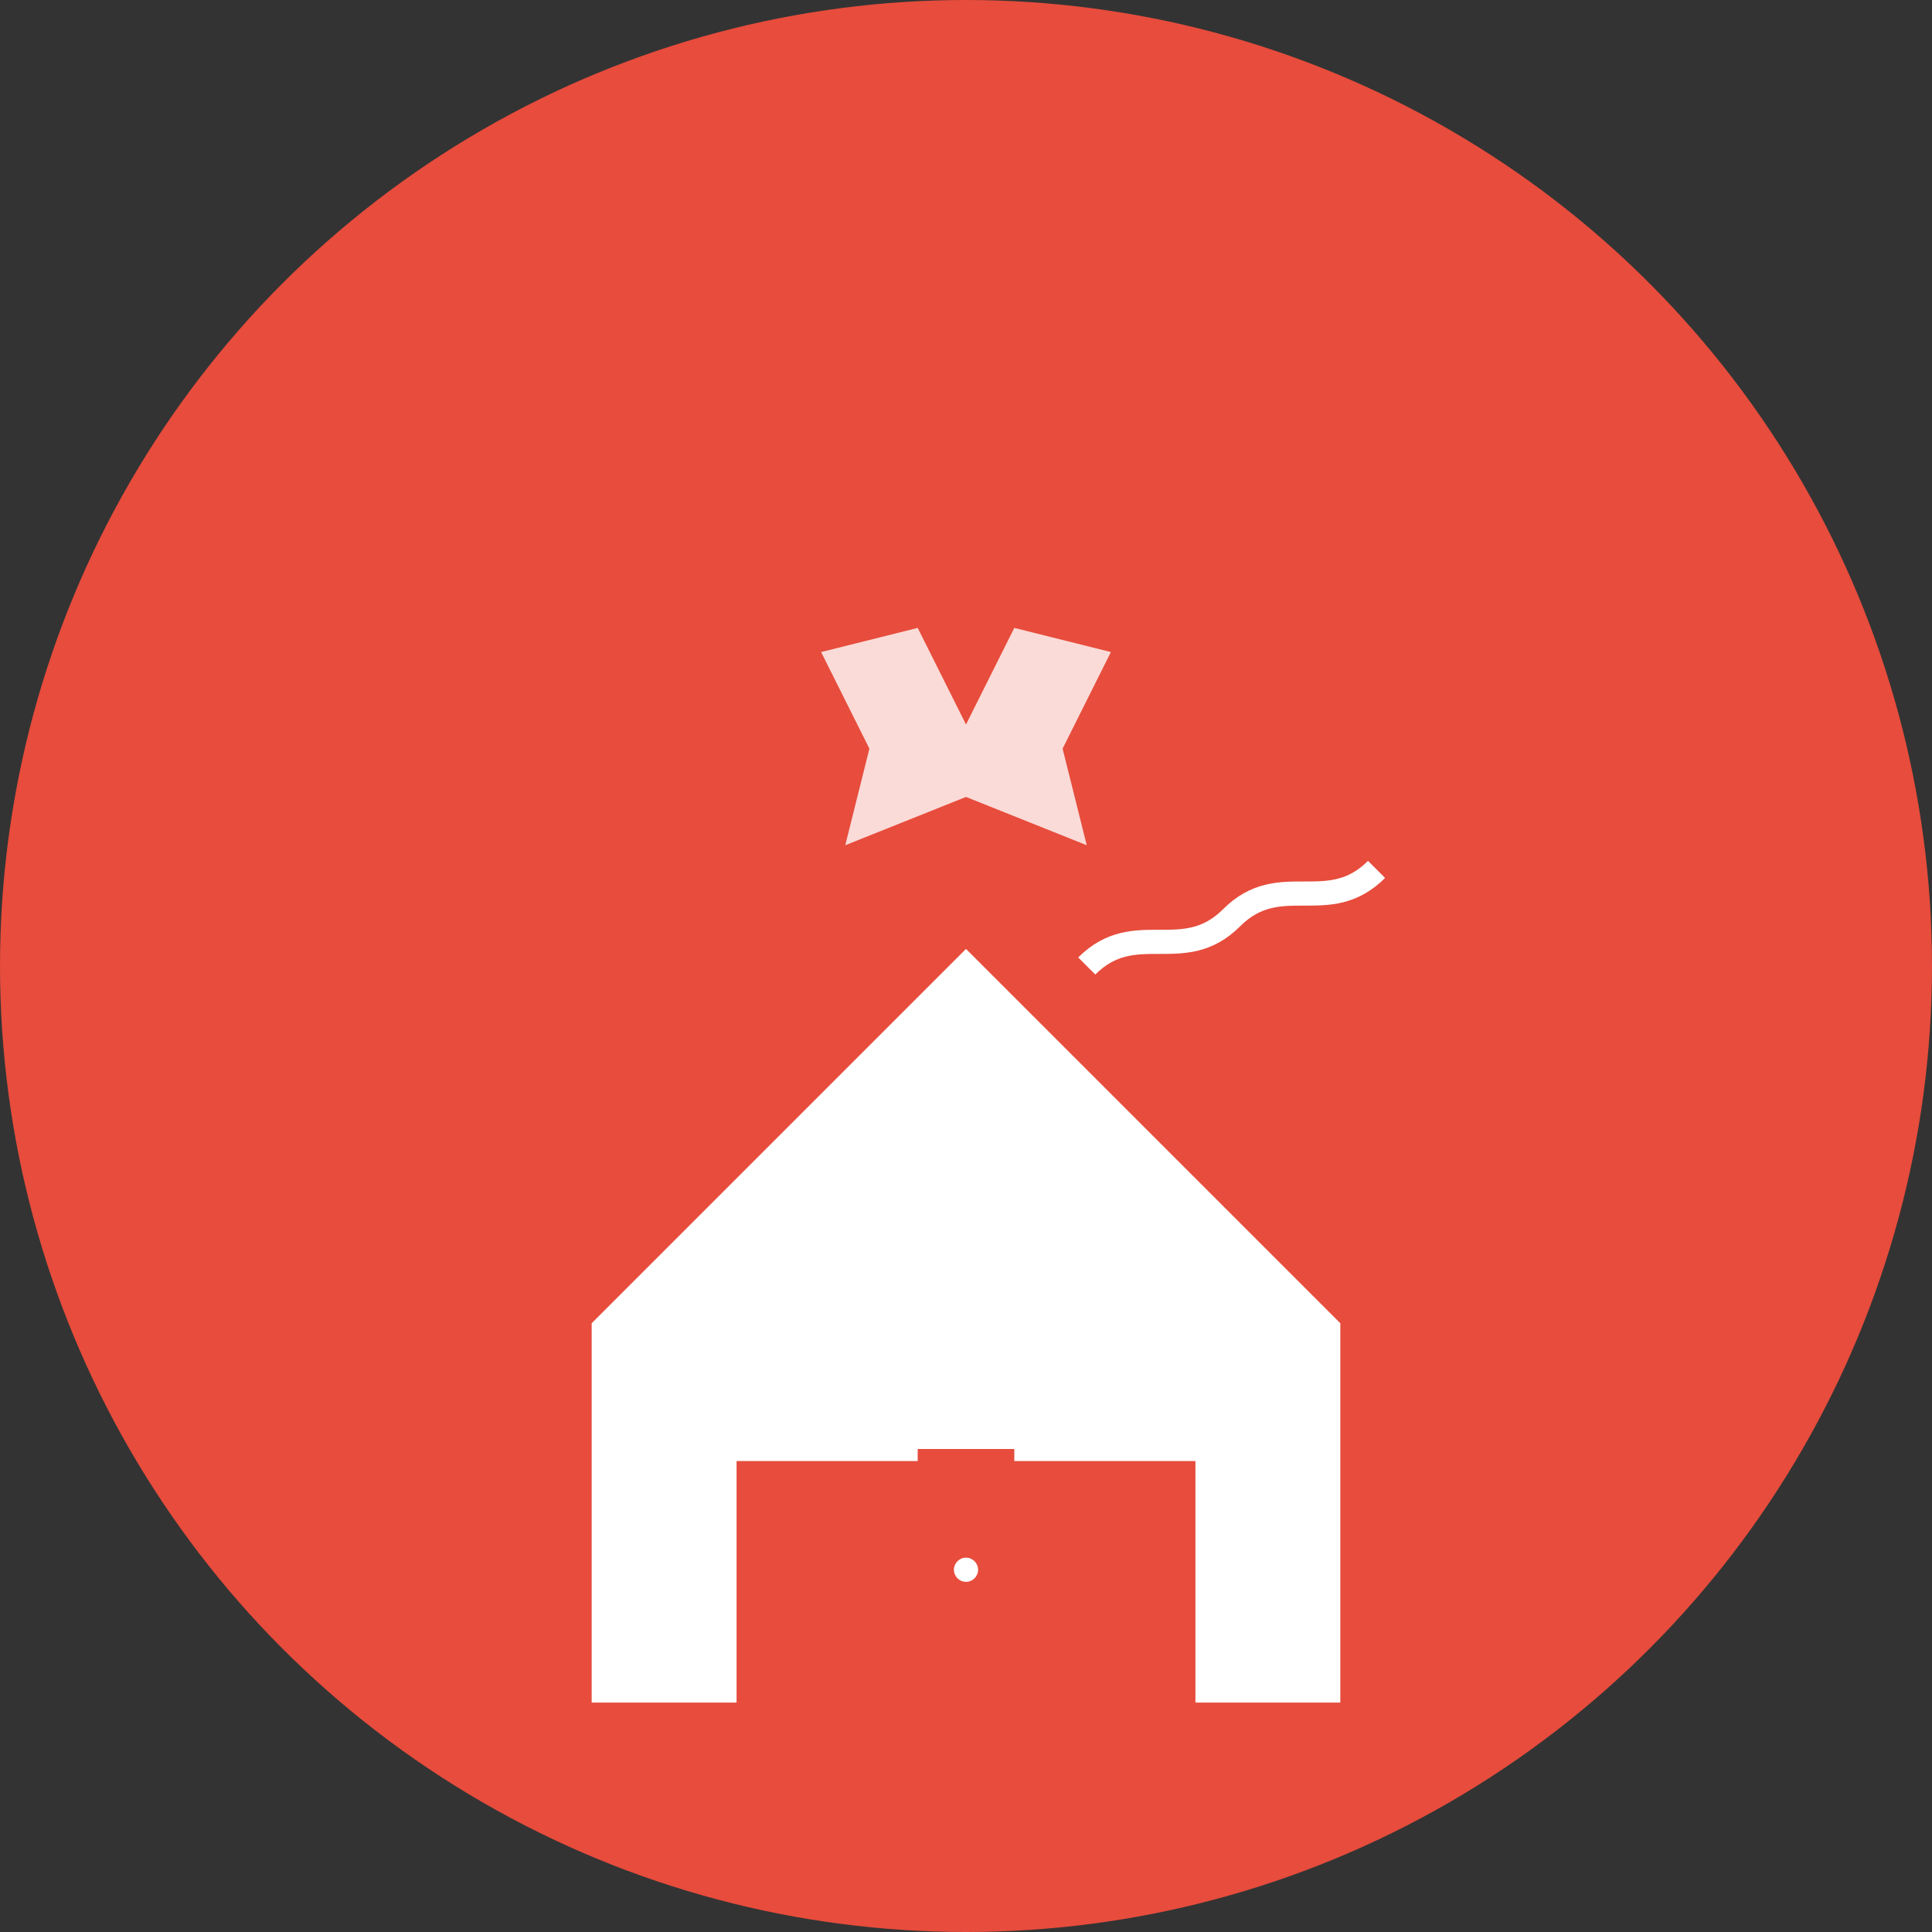 <svg width="80" height="80" viewBox="0 0 80 80" fill="none" xmlns="http://www.w3.org/2000/svg">
  <rect x="0" y="0" width="80" height="80" fill="#333333" stroke="none"/>
  <circle cx="40" cy="40" r="40" fill="#e74c3c"/>
  <g transform="translate(20, 20)">
    <!-- Building/Workshop icon -->
    <path d="M5 35L20 20L35 35V50H30V40H10V50H5V35Z" fill="white" stroke="white" stroke-width="1"/>
    <rect x="12" y="42" width="4" height="8" fill="#e74c3c"/>
    <rect x="24" y="42" width="4" height="8" fill="#e74c3c"/>
    <!-- Chimney smoke -->
    <path d="M25 20C27 18, 29 20, 31 18C33 16, 35 18, 37 16" stroke="white" stroke-width="1" fill="none"/>
    <!-- Door -->
    <rect x="18" y="40" width="4" height="10" fill="#e74c3c"/>
    <circle cx="20" cy="45" r="0.5" fill="white"/>
    <!-- Maple leaf -->
    <path d="M20 10L22 6L26 7L24 11L25 15L20 13L15 15L16 11L14 7L18 6L20 10Z" fill="white" opacity="0.8"/>
  </g>
</svg>